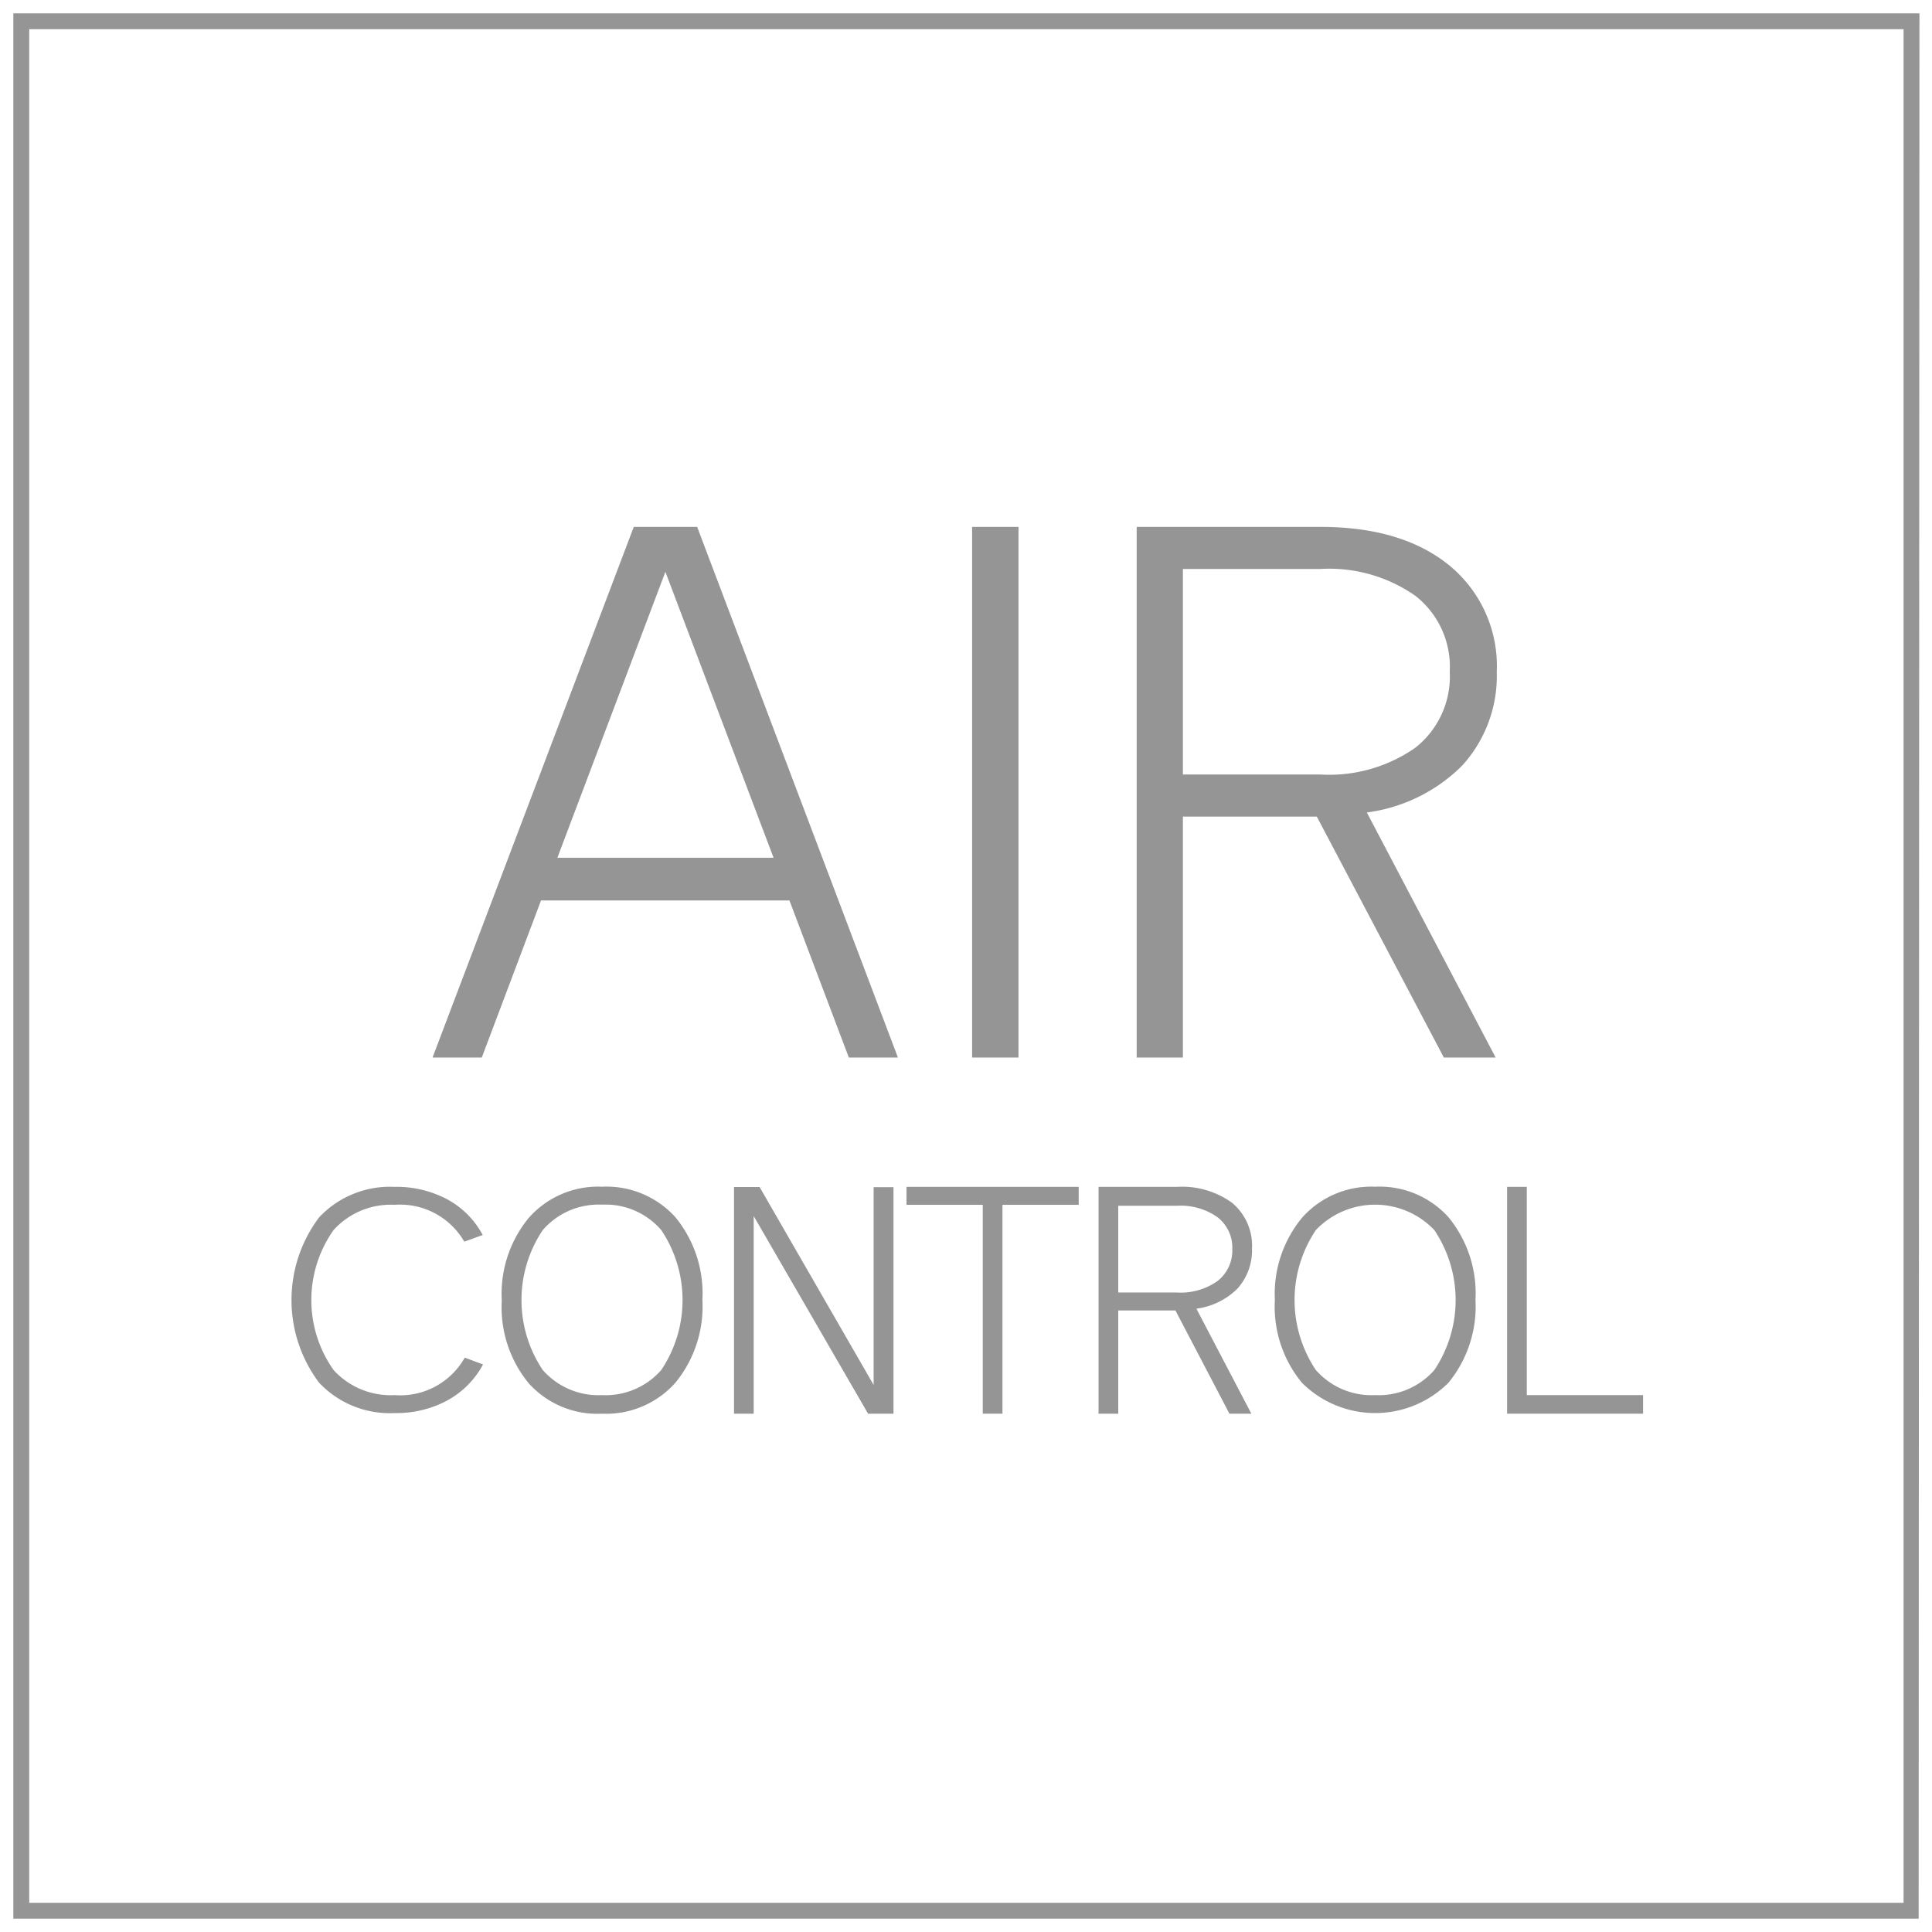 <?xml version="1.0" encoding="UTF-8"?> <svg xmlns="http://www.w3.org/2000/svg" viewBox="0 0 121.63 121.63"><title>air-control-en</title><g><path d="M24.84,87.83a4.66,4.66,0,0,0,4.42-2.36l1.15.43a5.6,5.6,0,0,1-2.24,2.26,6.73,6.73,0,0,1-3.33.8,6.11,6.11,0,0,1-4.75-1.91,8.66,8.66,0,0,1,0-10.41,6.11,6.11,0,0,1,4.75-1.92,6.78,6.78,0,0,1,3.31.78,5.52,5.52,0,0,1,2.24,2.25l-1.16.42a4.67,4.67,0,0,0-4.39-2.32A4.84,4.84,0,0,0,21,77.44a7.63,7.63,0,0,0,0,8.81A4.86,4.86,0,0,0,24.84,87.83Z" fill="#959595"></path><path d="M37.9,74.71a5.85,5.85,0,0,1,4.62,1.92,7.57,7.57,0,0,1,1.7,5.21,7.58,7.58,0,0,1-1.7,5.21A5.84,5.84,0,0,1,37.9,89a5.81,5.81,0,0,1-4.61-1.91,7.53,7.53,0,0,1-1.7-5.21,7.52,7.52,0,0,1,1.7-5.21A5.81,5.81,0,0,1,37.9,74.71Zm0,13.12a4.65,4.65,0,0,0,3.73-1.58,7.91,7.91,0,0,0,0-8.81,4.63,4.63,0,0,0-3.73-1.6,4.65,4.65,0,0,0-3.73,1.6,7.91,7.91,0,0,0,0,8.81A4.66,4.66,0,0,0,37.9,87.83Z" fill="#959595"></path><path d="M47.82,74.73,55,87.19V74.74h1.25V89H54.65l-7.2-12.44V89H46.21V74.73Z" fill="#959595"></path><path d="M67.91,74.72v1.13h-4.8V89H61.87V75.85h-4.8V74.72Z" fill="#959595"></path><path d="M78.82,78.61a3.6,3.6,0,0,1-.92,2.52,4.51,4.51,0,0,1-2.58,1.26L78.78,89H77.4L74,82.5H70.4V89H69.16V74.72h4.93a5.36,5.36,0,0,1,3.47,1A3.51,3.51,0,0,1,78.82,78.61ZM70.4,81.37h3.69a4,4,0,0,0,2.57-.73,2.44,2.44,0,0,0,.92-2,2.42,2.42,0,0,0-.92-2,4,4,0,0,0-2.57-.73H70.4Z" fill="#959595"></path><path d="M86.57,74.71a5.85,5.85,0,0,1,4.62,1.92,7.57,7.57,0,0,1,1.7,5.21,7.58,7.58,0,0,1-1.7,5.21,6.53,6.53,0,0,1-9.23,0,7.53,7.53,0,0,1-1.7-5.21A7.52,7.52,0,0,1,82,76.63,5.83,5.83,0,0,1,86.57,74.71Zm0,13.12a4.65,4.65,0,0,0,3.73-1.58,7.91,7.91,0,0,0,0-8.81,5.15,5.15,0,0,0-7.46,0,7.91,7.91,0,0,0,0,8.81A4.66,4.66,0,0,0,86.57,87.83Z" fill="#959595"></path><path d="M96.12,74.72V87.83h7.32V89H94.88V74.72Z" fill="#959595"></path></g><g><path d="M43.89,33.17,56.53,66.58H53.44L49.7,56.69H34.06l-3.73,9.89h-3.1L39.9,33.17ZM35.09,54H48.7L41.89,36Z" fill="#959595"></path><path d="M61.2,33.17h2.92V66.58H61.2Z" fill="#959595"></path><path d="M94.23,42.29a8.38,8.38,0,0,1-2.18,5.91,10.39,10.39,0,0,1-6,2.95l8.11,15.43H90.9q-7.83-14.85-8-15.17H74.47V66.58H71.56V33.17H83.12c3.43,0,6.15.81,8.14,2.44A8.19,8.19,0,0,1,94.23,42.29ZM74.47,48.76h8.65a9.46,9.46,0,0,0,6-1.7,5.71,5.71,0,0,0,2.15-4.77,5.68,5.68,0,0,0-2.15-4.77,9.46,9.46,0,0,0-6-1.7H74.47Z" fill="#959595"></path></g><path d="M120.79,120.79H.84V.84h120Zm-118.95-1h118V1.84H1.84Z" fill="#959595"></path></svg> 